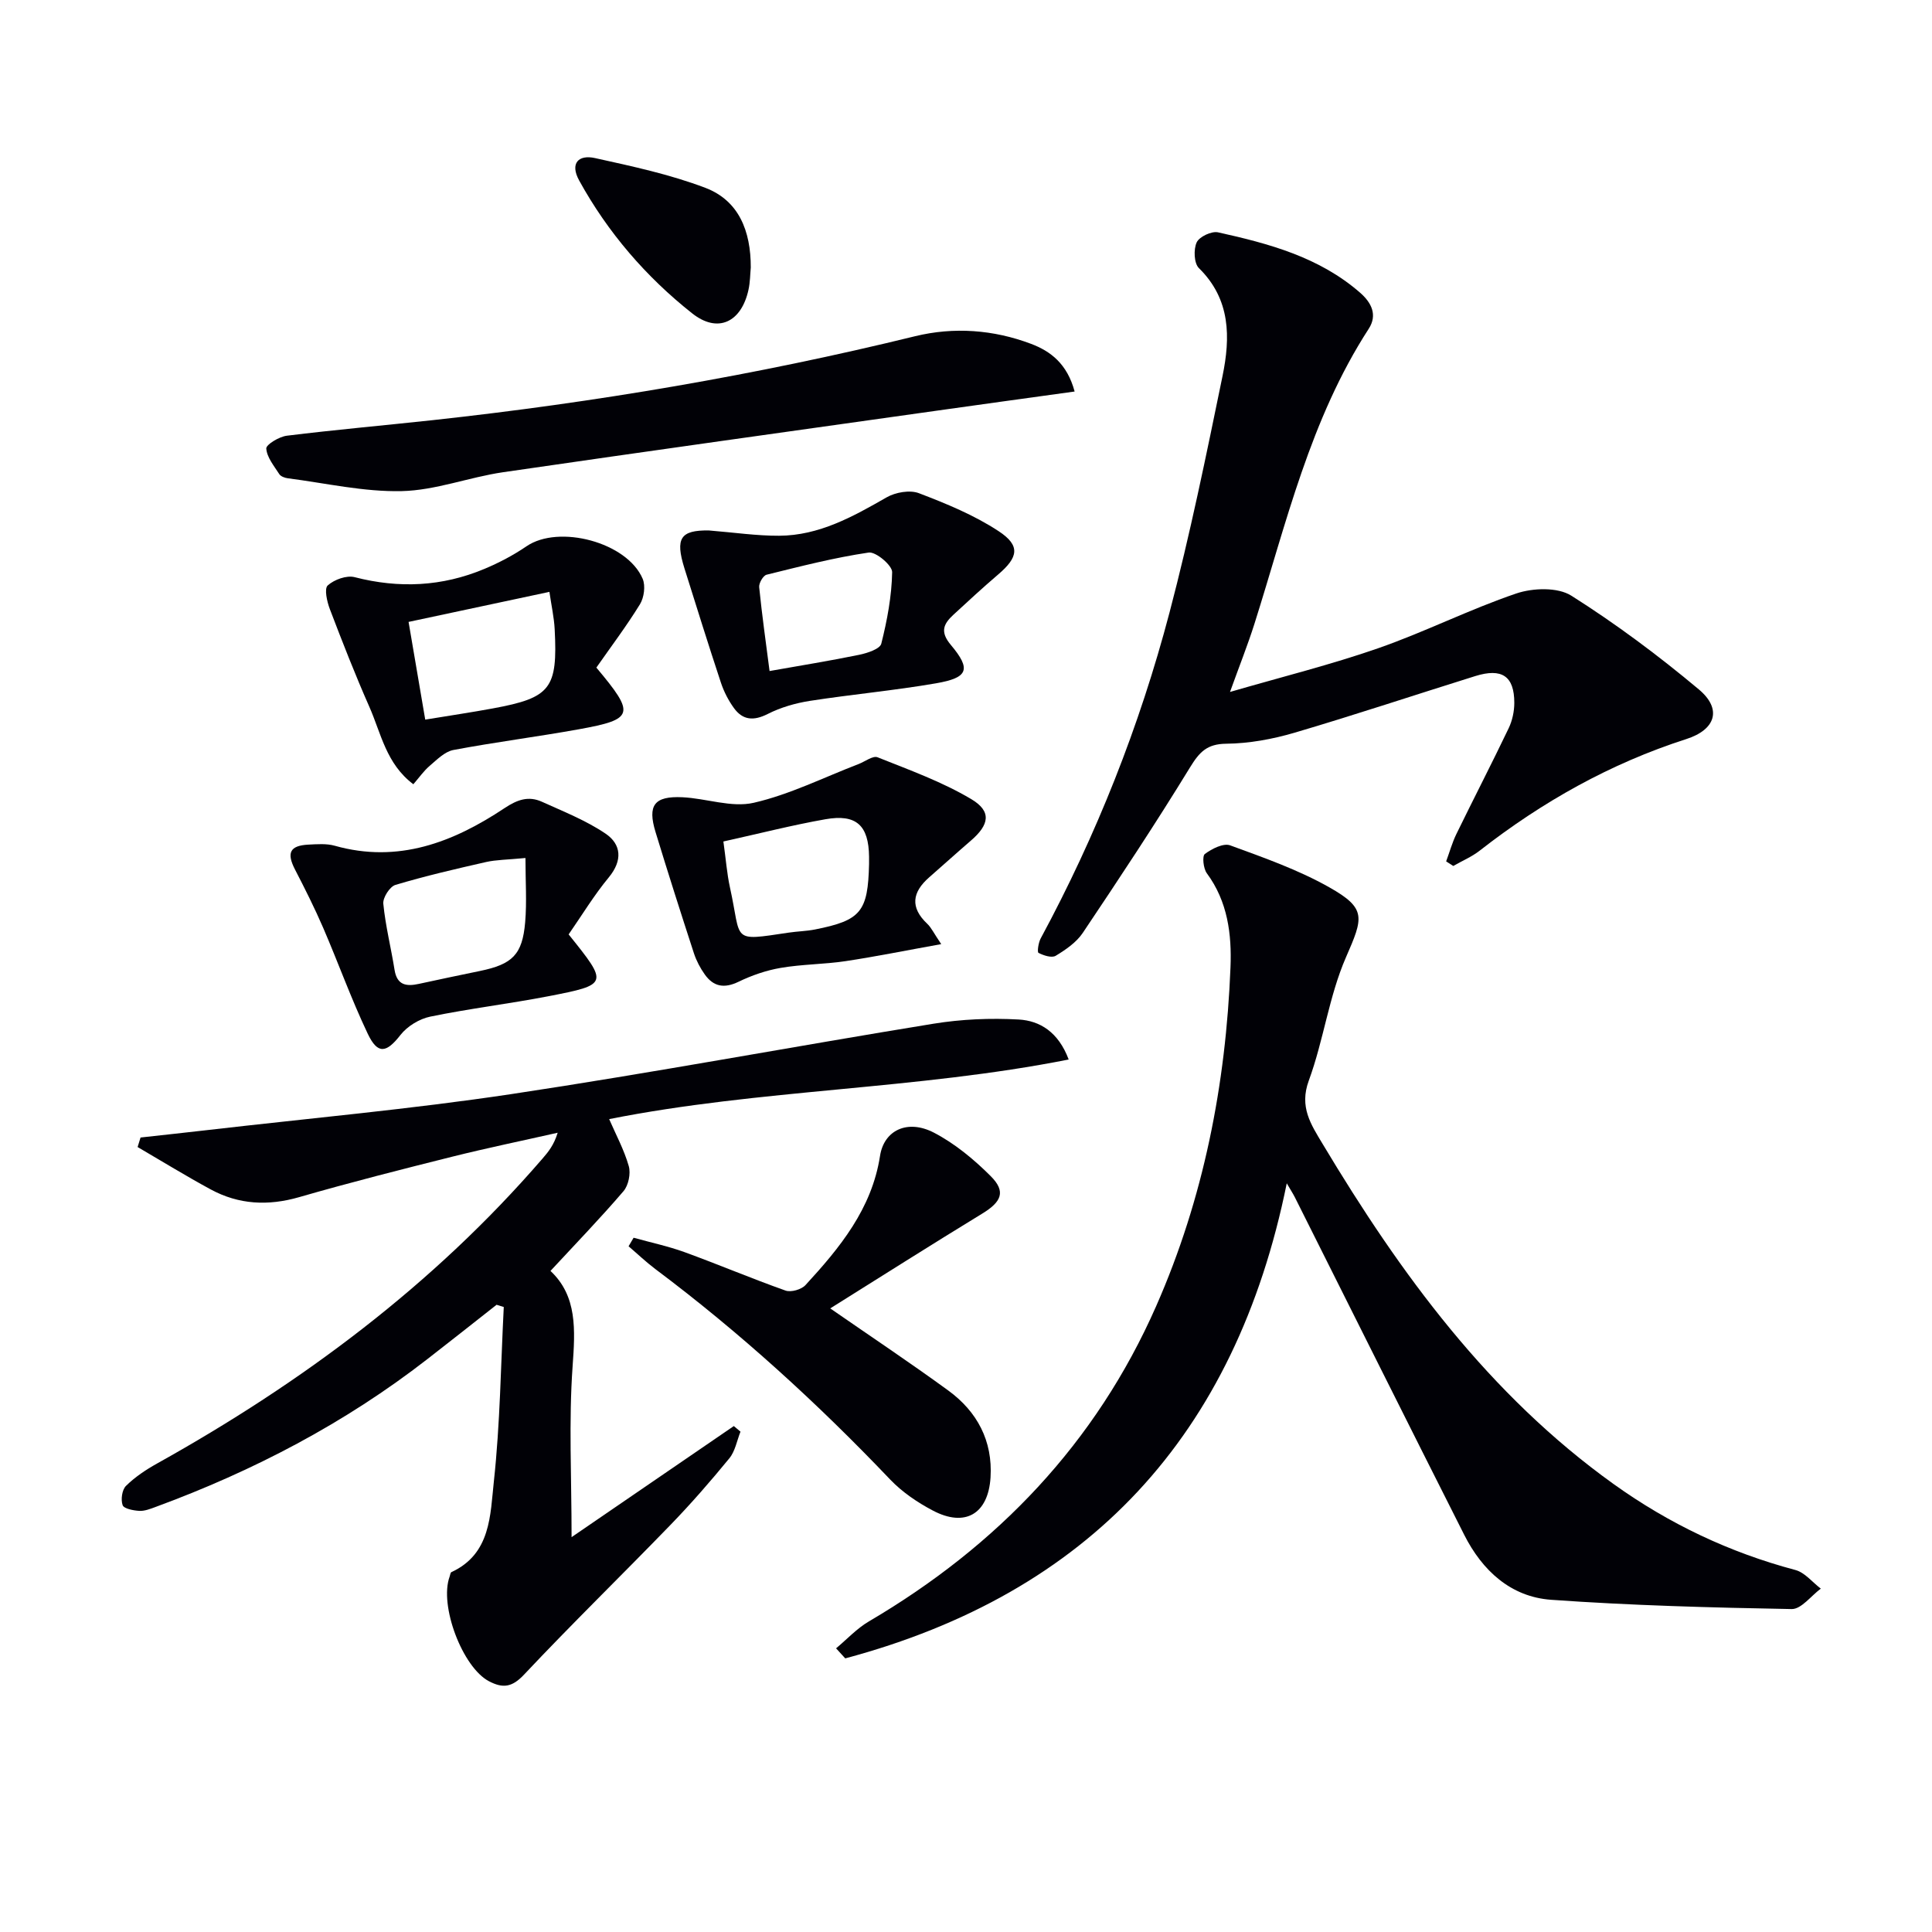 <svg enable-background="new 0 0 400 400" viewBox="0 0 400 400" xmlns="http://www.w3.org/2000/svg"><g fill="#010106"><path d="m173.1 341.27c2.25-1.88 4.3-4.11 6.79-5.57 26.59-15.63 47-36.91 59.49-65.3 9.82-22.31 14.42-45.87 15.38-70.14.27-6.83-.57-13.6-4.9-19.46-.72-.98-.99-3.55-.41-3.99 1.44-1.08 3.84-2.3 5.24-1.79 6.97 2.55 14.08 5.05 20.51 8.68 7.79 4.39 7.05 6.29 3.47 14.49-3.53 8.09-4.63 17.2-7.7 25.54-2.01 5.47.46 9.09 2.88 13.13 16.1 26.88 34.4 51.89 60.26 70.42 11.45 8.2 23.95 14.14 37.6 17.77 1.96.52 3.52 2.53 5.27 3.86-2.01 1.48-4.04 4.26-6.03 4.23-16.61-.3-33.24-.74-49.8-1.92-8.37-.6-14.26-6.05-18-13.45-11.75-23.27-23.39-46.6-35.07-69.9-.35-.69-.78-1.35-1.67-2.88-10.6 52.31-41.03 84.87-91.41 98.36-.66-.7-1.28-1.39-1.9-2.08z"/><path d="m102.81 270.14c-4.77 3.75-9.53 7.53-14.33 11.25-17.08 13.27-36.02 23.16-56.27 30.61-1.09.4-2.26.87-3.37.81-1.23-.07-3.19-.45-3.45-1.18-.41-1.15-.13-3.19.7-4 1.86-1.83 4.12-3.34 6.42-4.62 30.03-16.74 57.26-37.01 79.83-63.16 1.18-1.37 2.34-2.77 3.12-5.33-7.25 1.64-14.54 3.14-21.75 4.94-10.62 2.66-21.23 5.35-31.75 8.39-6.44 1.86-12.51 1.56-18.33-1.59-5.13-2.78-10.1-5.84-15.14-8.78.2-.66.41-1.31.61-1.97 4.65-.52 9.3-1.01 13.94-1.55 20.95-2.43 41.98-4.31 62.83-7.44 29.2-4.39 58.24-9.83 87.39-14.57 5.79-.94 11.8-1.2 17.66-.87 4.38.25 8.21 2.59 10.34 8.28-31.63 6.27-63.81 6.12-95.14 12.34 1.39 3.2 3.1 6.36 4.06 9.73.44 1.54-.06 3.99-1.1 5.2-4.74 5.54-9.81 10.78-15.11 16.5 5.57 5.22 5.12 12.2 4.58 19.78-.81 11.36-.21 22.83-.21 35.34 11.61-7.95 22.6-15.47 33.59-23 .46.39.92.77 1.38 1.16-.74 1.86-1.1 4.04-2.3 5.51-3.89 4.75-7.93 9.39-12.2 13.8-10.05 10.38-20.41 20.47-30.31 30.99-2.49 2.65-4.39 2.87-7.25 1.38-5.49-2.86-10.37-15.72-8.15-21.7.11-.31.15-.8.36-.9 8.2-3.78 8.03-11.86 8.79-18.8 1.3-11.96 1.43-24.05 2.05-36.09-.5-.14-1-.3-1.49-.46z"/><path d="m299.41 178.34c.7-1.89 1.24-3.86 2.12-5.67 3.57-7.32 7.31-14.55 10.82-21.89.76-1.59 1.17-3.5 1.17-5.26 0-5.54-2.56-7.27-8.1-5.54-12.47 3.89-24.87 8.03-37.4 11.72-4.56 1.34-9.41 2.23-14.14 2.28-4.01.04-5.56 1.74-7.5 4.9-7.1 11.6-14.62 22.96-22.2 34.26-1.32 1.97-3.52 3.48-5.6 4.74-.82.5-2.51-.05-3.57-.6-.3-.16-.02-2.11.45-2.98 11.56-21.43 20.48-43.96 26.67-67.46 4.26-16.17 7.61-32.59 10.98-48.98 1.64-7.97 1.71-15.88-4.89-22.35-1.02-1-1.13-3.88-.46-5.33.54-1.17 3.08-2.37 4.41-2.08 10.55 2.33 20.97 5.13 29.41 12.49 2.38 2.07 3.65 4.62 1.8 7.48-12.14 18.74-17.06 40.24-23.67 61.11-1.39 4.38-3.1 8.66-5.05 14.08 10.84-3.15 20.92-5.65 30.68-9.05 9.68-3.37 18.9-8.05 28.6-11.34 3.43-1.16 8.56-1.33 11.39.46 9.21 5.82 18.02 12.39 26.39 19.4 4.86 4.07 3.51 8.33-2.6 10.29-15.71 5.05-29.81 12.98-42.77 23.1-1.64 1.28-3.64 2.12-5.47 3.17-.5-.34-.98-.64-1.47-.95z"/><path d="m222.49 81.06c-10.04 1.39-19.37 2.67-28.71 3.99-29.88 4.21-59.77 8.37-89.63 12.72-7.04 1.03-13.96 3.75-20.98 3.91-7.84.18-15.74-1.65-23.6-2.66-.62-.08-1.45-.39-1.75-.86-1.08-1.69-2.56-3.46-2.69-5.29-.06-.82 2.66-2.46 4.25-2.66 10.04-1.24 20.13-2.13 30.19-3.22 33.67-3.67 66.98-9.32 99.89-17.38 8.02-1.96 16.23-1.36 24.01 1.58 4.01 1.51 7.47 4.1 9.02 9.87z"/><path d="m131.18 256.26c3.52.98 7.12 1.74 10.54 2.98 7.01 2.55 13.89 5.47 20.92 7.96 1.14.4 3.29-.22 4.13-1.14 7.12-7.74 13.73-15.78 15.43-26.74.82-5.32 5.68-7.65 11.15-4.82 4.33 2.25 8.29 5.53 11.77 9.01 3.2 3.2 2.23 5.32-1.77 7.76-10.45 6.38-20.79 12.94-31.46 19.62 8.48 5.87 16.58 11.27 24.44 17 5.99 4.37 9.22 10.44 8.75 18-.48 7.57-5.27 10.38-11.95 6.85-3.19-1.68-6.35-3.82-8.82-6.41-15.06-15.81-31.13-30.47-48.61-43.57-1.94-1.46-3.71-3.15-5.56-4.73.34-.59.69-1.18 1.04-1.77z"/><path d="m146.71 109.82c5.33.43 9.96 1.12 14.59 1.1 8.28-.04 15.27-3.94 22.25-7.94 1.84-1.06 4.82-1.59 6.7-.87 5.69 2.17 11.45 4.54 16.5 7.86 4.57 3 4.09 5.41-.1 8.98-3.16 2.7-6.22 5.52-9.27 8.34-2.02 1.87-2.82 3.5-.52 6.23 4.26 5.07 3.6 6.8-3.06 7.95-8.66 1.5-17.44 2.29-26.13 3.64-2.99.47-6.04 1.35-8.72 2.71-2.89 1.46-5.14 1.32-6.98-1.2-1.15-1.58-2.09-3.41-2.71-5.27-2.6-7.86-5.07-15.77-7.55-23.67-1.97-6.3-.78-7.91 5-7.86zm12.62 29.11c6.54-1.16 12.58-2.13 18.55-3.36 1.68-.35 4.3-1.2 4.58-2.3 1.22-4.84 2.16-9.85 2.25-14.81.03-1.4-3.38-4.28-4.86-4.06-7.12 1.05-14.14 2.86-21.14 4.59-.71.18-1.61 1.74-1.53 2.57.57 5.7 1.38 11.39 2.15 17.37z"/><path d="m117.73 193.46c8.25 10.26 8.27 10.38-4.19 12.8-8.12 1.57-16.35 2.55-24.45 4.22-2.25.46-4.76 1.98-6.17 3.79-2.91 3.73-4.71 4.12-6.79-.26-3.4-7.15-6.08-14.64-9.22-21.92-1.77-4.09-3.77-8.08-5.82-12.04-1.79-3.46-1.1-4.98 2.75-5.18 1.82-.09 3.75-.25 5.46.23 13.15 3.71 24.54-.72 35.18-7.8 2.66-1.77 4.97-2.55 7.73-1.3 4.48 2.03 9.14 3.87 13.17 6.6 3.26 2.21 3.55 5.53.69 9.02-3.05 3.68-5.55 7.81-8.34 11.84zm-8.94-15.82c-3.86.37-6.05.36-8.14.83-6.3 1.43-12.6 2.89-18.78 4.74-1.17.35-2.64 2.65-2.51 3.9.45 4.6 1.6 9.12 2.33 13.7.51 3.18 2.44 3.46 5.04 2.89 4.21-.92 8.42-1.8 12.64-2.67 6.72-1.39 8.78-3.37 9.36-10.09.36-4.21.06-8.48.06-13.3z"/><path d="m123.47 138.22c8.12 9.66 7.82 10.7-3.63 12.77-8.64 1.56-17.36 2.66-25.98 4.29-1.78.34-3.4 2-4.9 3.28-1.21 1.03-2.15 2.39-3.38 3.81-5.64-4.23-6.69-10.56-9.11-16.03-2.94-6.65-5.59-13.44-8.18-20.23-.59-1.55-1.19-4.22-.44-4.9 1.34-1.21 3.91-2.15 5.59-1.71 9.19 2.37 18.11 1.94 26.81-1.7 3.05-1.27 6.03-2.84 8.76-4.7 6.69-4.57 20.84-.84 24.05 6.74.61 1.45.29 3.87-.56 5.26-2.77 4.5-5.97 8.74-9.03 13.12zm-9.72-15.68c-9.82 2.09-19.01 4.05-29.16 6.22 1.15 6.76 2.27 13.33 3.45 20.23 5.29-.87 9.68-1.52 14.05-2.33 11.92-2.2 13.39-4.08 12.75-16.39-.13-2.45-.68-4.89-1.09-7.73z"/><path d="m194.87 195.47c-7.25 1.3-13.53 2.58-19.85 3.53-4.43.66-8.97.63-13.38 1.39-3 .51-6 1.55-8.75 2.88-2.94 1.42-5.16 1.02-6.96-1.5-.95-1.33-1.75-2.85-2.26-4.4-2.72-8.35-5.39-16.71-7.95-25.11-1.69-5.54-.27-7.47 5.55-7.2 4.96.23 10.18 2.2 14.77 1.15 7.47-1.71 14.52-5.26 21.74-8.03 1.32-.51 2.95-1.78 3.92-1.39 6.58 2.63 13.34 5.06 19.39 8.66 4.27 2.54 3.74 5.31-.09 8.6-2.9 2.5-5.74 5.07-8.62 7.59-3.52 3.08-4 6.22-.4 9.62.82.77 1.31 1.87 2.89 4.21zm-45.1-21.25c.52 3.69.73 6.65 1.36 9.52 2.48 11.18.03 11.16 12.16 9.35 1.8-.27 3.65-.3 5.44-.65 9.53-1.89 10.97-3.67 11.2-13.57.01-.5.01-1 0-1.5-.08-6.48-2.63-8.89-9.05-7.75-6.82 1.2-13.55 2.93-21.11 4.6z"/><path d="m155.44 55.39c-.13 1.33-.12 3.02-.48 4.63-1.47 6.68-6.33 9.07-11.65 4.86-9.56-7.56-17.48-16.75-23.4-27.51-1.96-3.57-.13-5.4 3.29-4.64 7.7 1.7 15.5 3.37 22.84 6.16 6.92 2.64 9.42 8.92 9.4 16.5z"/></g></svg>